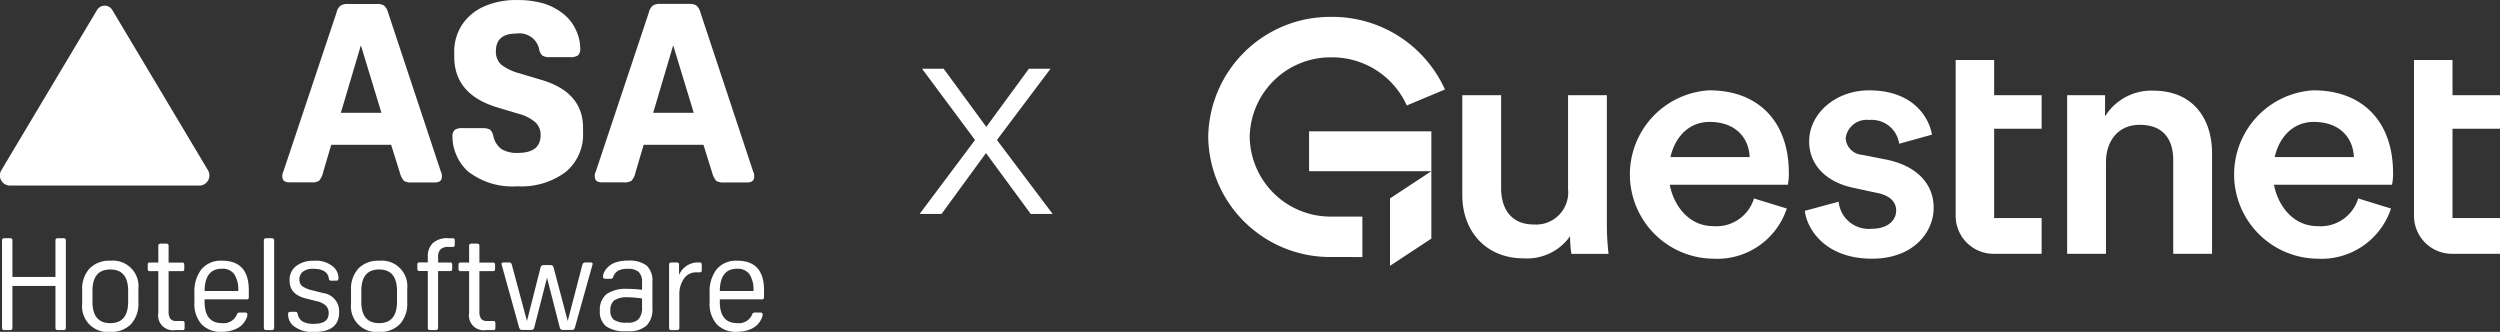 <svg xmlns="http://www.w3.org/2000/svg" width="241.039" height="32" viewBox="0 0 241.039 32"><rect x="0" y="0" width="241.039" height="32" fill="#333333" stroke="none"/><g transform="translate(-17667.027 -77.37)"><g transform="translate(17463.518 29.998)"><g transform="translate(320 49)"><g transform="translate(0)"><g transform="translate(0)"><g transform="translate(24.498 4.158)"><path d="M341.963,322.178H338.22v9.043a3.1,3.1,0,0,1-3.291,3.422c-2.259,0-3.162-1.6-3.162-3.485v-8.98h-3.743v9.639c0,3.391,2.194,6.091,5.937,6.091a5.071,5.071,0,0,0,4.453-2.135,11.078,11.078,0,0,0,.129,1.7h3.581a24.253,24.253,0,0,1-.161-2.794Z" transform="translate(-328.024 -318.784)" fill="#fff"/><path d="M447.649,327.229l-2.388-.471a1.7,1.7,0,0,1-1.581-1.6,2.028,2.028,0,0,1,2.259-1.758,2.675,2.675,0,0,1,2.9,2.292l3.162-.879c-.258-1.507-1.678-4.27-6.066-4.27-3.259,0-5.776,2.26-5.776,4.93,0,2.1,1.452,3.862,4.227,4.459l2.323.5c1.258.251,1.839.879,1.839,1.7,0,.942-.807,1.758-2.355,1.758A2.917,2.917,0,0,1,443,331.279l-3.259.879c.194,1.727,1.936,4.616,6.486,4.616,4,0,5.937-2.575,5.937-4.9C452.167,329.615,450.618,327.857,447.649,327.229Z" transform="translate(-406.717 -317.618)" fill="#fff"/><path d="M533.6,320.65a5.254,5.254,0,0,0-4.646,2.48V321.09H525.3V336.38h3.743v-8.823c0-2.009,1.129-3.611,3.259-3.611,2.356,0,3.227,1.507,3.227,3.391v9.043h3.743V326.71C539.276,323.35,537.437,320.65,533.6,320.65Z" transform="translate(-466.984 -317.696)" fill="#fff"/><path d="M390.306,320.541a8.124,8.124,0,0,0,.387,16.233,7.064,7.064,0,0,0,7.1-4.836l-3.162-.973a3.782,3.782,0,0,1-3.936,2.669c-2.336,0-3.8-1.97-4.187-3.988h11.382a5.231,5.231,0,0,0,.1-1.162C397.986,323.649,395.146,320.541,390.306,320.541Zm-3.729,6.437c.471-2.05,1.864-3.391,3.762-3.391,2.581,0,3.808,1.6,3.872,3.391Z" transform="translate(-366.508 -317.618)" fill="#fff"/><path d="M587.369,320.541a8.124,8.124,0,0,0,.387,16.233,7.064,7.064,0,0,0,7.1-4.836l-3.163-.973a3.782,3.782,0,0,1-3.936,2.669c-2.336,0-3.8-1.97-4.187-3.988h11.382a5.248,5.248,0,0,0,.1-1.162C595.049,323.649,592.209,320.541,587.369,320.541Zm-3.729,6.437c.471-2.05,1.864-3.391,3.762-3.391,2.582,0,3.808,1.6,3.872,3.391Z" transform="translate(-505.314 -317.618)" fill="#fff"/><path d="M492.638,310.381h-3.711v15.074a3.662,3.662,0,0,0,3.711,3.611h4.579v-3.448h-4.579v-8.609h4.579v-3.234h-4.579Z" transform="translate(-441.36 -310.381)" fill="#fff"/><path d="M642.13,322.438v-5.43h4.579v-3.234H642.13v-3.394h-3.711v15.074a3.662,3.662,0,0,0,3.711,3.611h4.579v-3.448H642.13v-3.179Z" transform="translate(-546.659 -310.381)" fill="#fff"/></g><path d="M17.53,17.5l3.985-2.624H9.724V11.037H21.515V21.376L17.53,24Zm-5.635,5.652A11.752,11.752,0,0,1,0,11.575,11.752,11.752,0,0,1,11.894,0,11.9,11.9,0,0,1,22.825,7l-3.678,1.54A7.9,7.9,0,0,0,11.894,3.9,7.8,7.8,0,0,0,4,11.575a7.8,7.8,0,0,0,7.891,7.68h2.972v3.9Z" fill="#fff"/><path d="M17.03,24.928v-7.7l2.817-1.854H9.224V10.537H22.015v3.837h1.169l-1.169.769v6.5Zm1-7.16v5.3l2.985-1.965V15.8Zm-7.806-3.393H21.015V11.537H10.224Zm5.142,9.276H11.894A12.252,12.252,0,0,1-.5,11.575,12.252,12.252,0,0,1,11.894-.5,12.405,12.405,0,0,1,23.282,6.8l.206.466-4.6,1.927-.2-.448a7.4,7.4,0,0,0-6.8-4.348A7.3,7.3,0,0,0,4.5,11.575a7.3,7.3,0,0,0,7.391,7.18h3.472ZM11.894.5A11.251,11.251,0,0,0,.5,11.575,11.251,11.251,0,0,0,11.894,22.651h2.472v-2.9H11.894A8.3,8.3,0,0,1,3.5,11.575,8.3,8.3,0,0,1,11.894,3.4a8.413,8.413,0,0,1,7.5,4.5l2.758-1.155A11.423,11.423,0,0,0,11.894.5Z" fill="rgba(0,0,0,0)"/></g></g></g></g><path d="M.7-2.695H2.813L7.1-8.565l4.314,5.87h2.113L8.155-9.827l5.166-6.868H11.237L7.128-11.089,3.019-16.695H.935L6.042-9.827Z" transform="translate(17754.992 100.693)" fill="#fff"/><g transform="translate(17599.221 -66.83)"><path d="M77.148,149.871a.855.855,0,0,1,1.5,0l4.671,7.82,4.525,7.58a.978.978,0,0,1-.751,1.5H68.7a.978.978,0,0,1-.751-1.5l4.525-7.58Z" transform="translate(0 -4.68)" fill="#fff"/><path d="M334.541,158.389h3.91l-1.981-6.506Zm9.645,5.683a1.31,1.31,0,0,1,.083.24,1.409,1.409,0,0,1,.01.24c0,.375-.229.553-.678.553H341.35a1.239,1.239,0,0,1-.73-.156,2.059,2.059,0,0,1-.407-.834l-.824-2.638h-5.777l-.792,2.68a1.771,1.771,0,0,1-.375.782,1.267,1.267,0,0,1-.761.156h-2.106c-.448,0-.678-.188-.678-.553a.826.826,0,0,1,.094-.48l5.13-15.338a1.214,1.214,0,0,1,.375-.657,1.186,1.186,0,0,1,.709-.167h2.8a1.214,1.214,0,0,1,.7.156,1.329,1.329,0,0,1,.386.667Z" transform="translate(-233.87 -3.314)" fill="#fff"/><path d="M490.152,157.369a2.073,2.073,0,0,0,.782,1.21,2.843,2.843,0,0,0,1.564.365c1.47,0,2.2-.573,2.2-1.72a1.634,1.634,0,0,0-.5-1.23,4.05,4.05,0,0,0-1.627-.824l-2-.6q-4.207-1.251-4.2-4.911v-.386a4.726,4.726,0,0,1,.751-2.68,4.886,4.886,0,0,1,2.106-1.762,7.509,7.509,0,0,1,3.17-.626,8.974,8.974,0,0,1,2.565.323,5.766,5.766,0,0,1,1.981,1.053,4.152,4.152,0,0,1,1.137,1.47,4.211,4.211,0,0,1,.438,1.814.88.88,0,0,1-.209.667,1.261,1.261,0,0,1-.813.177h-1.908a1.19,1.19,0,0,1-.74-.167,1.135,1.135,0,0,1-.3-.657,1.943,1.943,0,0,0-2.179-1.449c-1.324,0-1.981.563-1.981,1.689a1.674,1.674,0,0,0,.5,1.3,5.06,5.06,0,0,0,1.846.865l2,.6c2.711.792,4.056,2.336,4.056,4.64v.438a4.674,4.674,0,0,1-1.679,3.816,7.126,7.126,0,0,1-4.65,1.376,6.969,6.969,0,0,1-4.786-1.449A4.532,4.532,0,0,1,486.6,159.2a4.4,4.4,0,0,1-.4-1.8.879.879,0,0,1,.209-.667,1.261,1.261,0,0,1,.813-.177h1.856a1.455,1.455,0,0,1,.751.146,1.2,1.2,0,0,1,.323.667" transform="translate(-374.769)" fill="#fff"/><path d="M623.431,158.3h3.91l-1.981-6.506Zm9.645,5.683a1.309,1.309,0,0,1,.083.24,1.408,1.408,0,0,1,.01.24c0,.375-.229.553-.678.553h-2.252a1.239,1.239,0,0,1-.73-.156,2.058,2.058,0,0,1-.407-.834l-.824-2.638h-5.766l-.792,2.68a1.771,1.771,0,0,1-.375.782,1.267,1.267,0,0,1-.761.156h-2.106c-.448,0-.678-.188-.678-.553a.825.825,0,0,1,.094-.48l5.12-15.348a1.214,1.214,0,0,1,.375-.657,1.186,1.186,0,0,1,.709-.167h2.8a1.213,1.213,0,0,1,.7.156,1.329,1.329,0,0,1,.386.667Z" transform="translate(-492.647 -3.225)" fill="#fff"/><path d="M75.852,364.75V373.1a.282.282,0,0,1-.052.2.336.336,0,0,1-.209.052h-.48a.336.336,0,0,1-.209-.052c-.042-.031-.052-.1-.052-.2v-4H70.7v4a.282.282,0,0,1-.052.2.336.336,0,0,1-.209.052h-.48a.336.336,0,0,1-.209-.052c-.042-.031-.052-.1-.052-.2V364.75a.281.281,0,0,1,.052-.2.336.336,0,0,1,.209-.052h.48a.336.336,0,0,1,.209.052c.042.031.052.1.052.2v3.483h4.15V364.75a.281.281,0,0,1,.052-.2.336.336,0,0,1,.209-.052h.48a.336.336,0,0,1,.209.052.3.3,0,0,1,.052.2" transform="translate(-1.696 -197.33)" fill="#fff"/><path d="M146.511,391.316q1.72,0,1.72-2.064v-1.043q0-2.065-1.72-2.065t-1.72,2.065v1.043q0,2.065,1.72,2.064m0,.845a2.467,2.467,0,0,1-2.711-2.711v-1.314a2.9,2.9,0,0,1,.709-2.085,2.626,2.626,0,0,1,2-.751,2.467,2.467,0,0,1,2.711,2.711v1.314a2.9,2.9,0,0,1-.709,2.085,2.61,2.61,0,0,1-2,.751" transform="translate(-68.07 -215.961)" fill="#fff"/><path d="M207.737,377.831h-.678a1.423,1.423,0,0,1-1.637-1.647v-4.035h-.813a.227.227,0,0,1-.167-.052.31.31,0,0,1-.042-.2v-.323c0-.1.01-.167.042-.2a.226.226,0,0,1,.167-.052h.813V369.75a.281.281,0,0,1,.052-.2.336.336,0,0,1,.209-.052h.469a.336.336,0,0,1,.209.052c.042.031.052.1.052.2v1.574h1.293a.238.238,0,0,1,.177.052.4.4,0,0,1,.042.2v.323c0,.1-.01.167-.042.2s-.083.052-.177.052h-1.293v3.868a1.18,1.18,0,0,0,.167.719.673.673,0,0,0,.563.219h.594a.238.238,0,0,1,.177.052.4.4,0,0,1,.042.2v.375c0,.1-.01.167-.042.2s-.083.052-.177.052" transform="translate(-122.351 -201.808)" fill="#fff"/><path d="M250.238,385.982c-1.095,0-1.647.719-1.658,2.148h3.243a2.709,2.709,0,0,0-.386-1.627,1.38,1.38,0,0,0-1.2-.521m2.325,2.951H248.58v.24c0,1.366.563,2.054,1.689,2.054a1.385,1.385,0,0,0,1.418-.813.385.385,0,0,1,.115-.177.356.356,0,0,1,.177-.031h.448a.382.382,0,0,1,.229.042.2.2,0,0,1,.052.156,1.053,1.053,0,0,1-.136.448,2.3,2.3,0,0,1-.313.469,2.016,2.016,0,0,1-.855.542,3.31,3.31,0,0,1-1.168.2,2.517,2.517,0,0,1-1.95-.73,2.942,2.942,0,0,1-.688-2.085v-.928a3.474,3.474,0,0,1,.688-2.3,2.438,2.438,0,0,1,1.971-.813c1.731,0,2.586.949,2.586,2.847v.636a.281.281,0,0,1-.052.2.357.357,0,0,1-.229.052" transform="translate(-161.047 -215.871)" fill="#fff"/><path d="M312.79,364.75V373.1a.281.281,0,0,1-.052.2.336.336,0,0,1-.209.052h-.469a.336.336,0,0,1-.209-.052c-.042-.031-.052-.1-.052-.2V364.75a.281.281,0,0,1,.052-.2.336.336,0,0,1,.209-.052h.469a.336.336,0,0,1,.209.052.3.3,0,0,1,.052.2" transform="translate(-218.553 -197.33)" fill="#fff"/><path d="M336.713,392.161a2.879,2.879,0,0,1-2.023-.6,1.45,1.45,0,0,1-.49-1.095.269.269,0,0,1,.052-.188.373.373,0,0,1,.219-.052h.365a.346.346,0,0,1,.209.042c.042.021.063.083.083.177a1.069,1.069,0,0,0,.48.719,2.145,2.145,0,0,0,1.074.219c.959,0,1.428-.334,1.428-1.011a1,1,0,0,0-.261-.74,1.9,1.9,0,0,0-.876-.427l-1.116-.282c-1-.261-1.512-.824-1.512-1.689v-.063a1.653,1.653,0,0,1,.636-1.366,2.7,2.7,0,0,1,1.72-.5,2.532,2.532,0,0,1,1.908.626,1.428,1.428,0,0,1,.448,1.053.268.268,0,0,1-.052.188.373.373,0,0,1-.219.052h-.365a.385.385,0,0,1-.219-.042c-.042-.021-.063-.083-.073-.177-.1-.626-.6-.928-1.522-.928a1.555,1.555,0,0,0-.97.271.921.921,0,0,0-.344.772.789.789,0,0,0,.271.636,2.829,2.829,0,0,0,1.011.407l1.032.261a1.749,1.749,0,0,1,1.512,1.814v.063c-.01,1.241-.813,1.866-2.409,1.866" transform="translate(-238.617 -215.961)" fill="#fff"/><path d="M395.111,391.316q1.72,0,1.72-2.064v-1.043q0-2.065-1.72-2.065t-1.72,2.065v1.043q0,2.065,1.72,2.064m0,.845a2.467,2.467,0,0,1-2.711-2.711v-1.314a2.9,2.9,0,0,1,.709-2.085,2.626,2.626,0,0,1,2-.751,2.467,2.467,0,0,1,2.711,2.711v1.314a2.9,2.9,0,0,1-.709,2.085,2.61,2.61,0,0,1-2,.751" transform="translate(-290.749 -215.961)" fill="#fff"/><path d="M456.651,364.5h.448a.226.226,0,0,1,.167.052.31.31,0,0,1,.042.2v.334c0,.1-.01.167-.042.2a.226.226,0,0,1-.167.052h-.365a1.12,1.12,0,0,0-.8.229,1.039,1.039,0,0,0-.229.761v.511h1.147a.227.227,0,0,1,.167.052.31.31,0,0,1,.042.2v.323c0,.1-.01.167-.042.2a.226.226,0,0,1-.167.052H455.7V373.1a.282.282,0,0,1-.052.2.336.336,0,0,1-.209.052h-.469a.336.336,0,0,1-.208-.052c-.042-.031-.052-.1-.052-.2v-5.443h-.8a.226.226,0,0,1-.167-.052.31.31,0,0,1-.042-.2v-.323c0-.1.01-.167.042-.2a.227.227,0,0,1,.167-.052h.8v-.563a1.713,1.713,0,0,1,.5-1.314,2.072,2.072,0,0,1,1.439-.459" transform="translate(-345.657 -197.33)" fill="#fff"/><path d="M495.137,377.831h-.678a1.422,1.422,0,0,1-1.637-1.647v-4.035h-.813a.227.227,0,0,1-.167-.052.31.31,0,0,1-.042-.2v-.323c0-.1.01-.167.042-.2a.226.226,0,0,1,.167-.052h.813V369.75a.282.282,0,0,1,.052-.2.336.336,0,0,1,.209-.052h.469a.336.336,0,0,1,.209.052c.042.031.052.1.052.2v1.574h1.293a.238.238,0,0,1,.177.052.4.4,0,0,1,.042.2v.323c0,.1-.01.167-.042.2s-.083.052-.177.052h-1.293v3.868a1.18,1.18,0,0,0,.167.719.673.673,0,0,0,.563.219h.594a.238.238,0,0,1,.177.052.4.4,0,0,1,.042.2v.375c0,.1-.01.167-.042.2s-.083.052-.177.052" transform="translate(-379.785 -201.808)" fill="#fff"/><path d="M535.6,387.15h.6a.423.423,0,0,1,.219.052.429.429,0,0,1,.115.219l1.355,5.12,1.4-5.38c.042-.177.136-.261.292-.261h.511c.135,0,.2.052.2.146a.558.558,0,0,1-.042.156l-1.658,5.933a.526.526,0,0,1-.115.219.294.294,0,0,1-.208.052h-.834a.359.359,0,0,1-.208-.052.43.43,0,0,1-.115-.219l-1.22-4.765-1.22,4.765a.364.364,0,0,1-.115.219.328.328,0,0,1-.209.052h-.834a.383.383,0,0,1-.208-.052.528.528,0,0,1-.115-.219l-1.647-5.933c-.021-.094-.042-.146-.042-.156,0-.1.063-.146.2-.146h.532a.256.256,0,0,1,.177.052.425.425,0,0,1,.1.209l1.449,5.38,1.3-5.12a.364.364,0,0,1,.115-.219.452.452,0,0,1,.219-.052" transform="translate(-415.345 -217.394)" fill="#fff"/><path d="M625.221,388.735a2.18,2.18,0,0,0-1.335.3,1.2,1.2,0,0,0-.375.991,1.049,1.049,0,0,0,.355.886,2.069,2.069,0,0,0,1.209.271h.115a1.353,1.353,0,0,0,1.053-.355,1.645,1.645,0,0,0,.323-1.137v-.845c-.25-.031-.5-.063-.751-.083s-.448-.031-.594-.031m-.073-.813c.156,0,.375.01.636.021s.521.042.782.073v-.73a1.3,1.3,0,0,0-.323-.991,1.513,1.513,0,0,0-1.053-.3,1.927,1.927,0,0,0-.907.167,1.11,1.11,0,0,0-.48.573.6.6,0,0,1-.1.177.3.3,0,0,1-.188.042h-.438a.373.373,0,0,1-.219-.052c-.042-.031-.052-.094-.052-.188a.855.855,0,0,1,.1-.375,1.528,1.528,0,0,1,.25-.386,2.041,2.041,0,0,1,.813-.563,3.471,3.471,0,0,1,1.23-.188,2.759,2.759,0,0,1,1.814.48,2,2,0,0,1,.553,1.575V389.8a2.188,2.188,0,0,1-.573,1.668,2.54,2.54,0,0,1-1.8.542H625a3.126,3.126,0,0,1-1.887-.469,1.777,1.777,0,0,1-.615-1.5,1.945,1.945,0,0,1,.646-1.616,3.249,3.249,0,0,1,2-.5" transform="translate(-496.857 -215.871)" fill="#fff"/><path d="M687.459,387.15v.949a2,2,0,0,1,.719-.865,1.9,1.9,0,0,1,1.084-.334h.167a.238.238,0,0,1,.177.052.4.4,0,0,1,.042.2v.448c0,.1-.01.167-.042.2s-.083.052-.177.052h-.323a1.387,1.387,0,0,0-1.178.615,2.562,2.562,0,0,0-.438,1.533v3.17a.281.281,0,0,1-.052.2.336.336,0,0,1-.208.052h-.469a.336.336,0,0,1-.209-.052c-.042-.031-.052-.1-.052-.2V387.15a.282.282,0,0,1,.052-.2.336.336,0,0,1,.209-.052h.438a.335.335,0,0,1,.208.052c.042.031.052.1.052.2" transform="translate(-554.183 -217.394)" fill="#fff"/><path d="M726.638,385.982c-1.095,0-1.647.719-1.658,2.148h3.243a2.709,2.709,0,0,0-.386-1.627,1.4,1.4,0,0,0-1.2-.521m2.325,2.951H724.98v.24c0,1.366.563,2.054,1.689,2.054a1.385,1.385,0,0,0,1.418-.813.384.384,0,0,1,.115-.177.355.355,0,0,1,.177-.031h.448a.4.4,0,0,1,.229.042.2.2,0,0,1,.052.156,1.053,1.053,0,0,1-.136.448,2.3,2.3,0,0,1-.313.469,2.014,2.014,0,0,1-.855.542,3.31,3.31,0,0,1-1.168.2,2.518,2.518,0,0,1-1.95-.73,2.943,2.943,0,0,1-.688-2.085v-.928a3.474,3.474,0,0,1,.688-2.3,2.438,2.438,0,0,1,1.971-.813c1.731,0,2.586.949,2.586,2.847v.636a.282.282,0,0,1-.052.2.4.4,0,0,1-.229.052" transform="translate(-587.773 -215.871)" fill="#fff"/></g></g></svg>